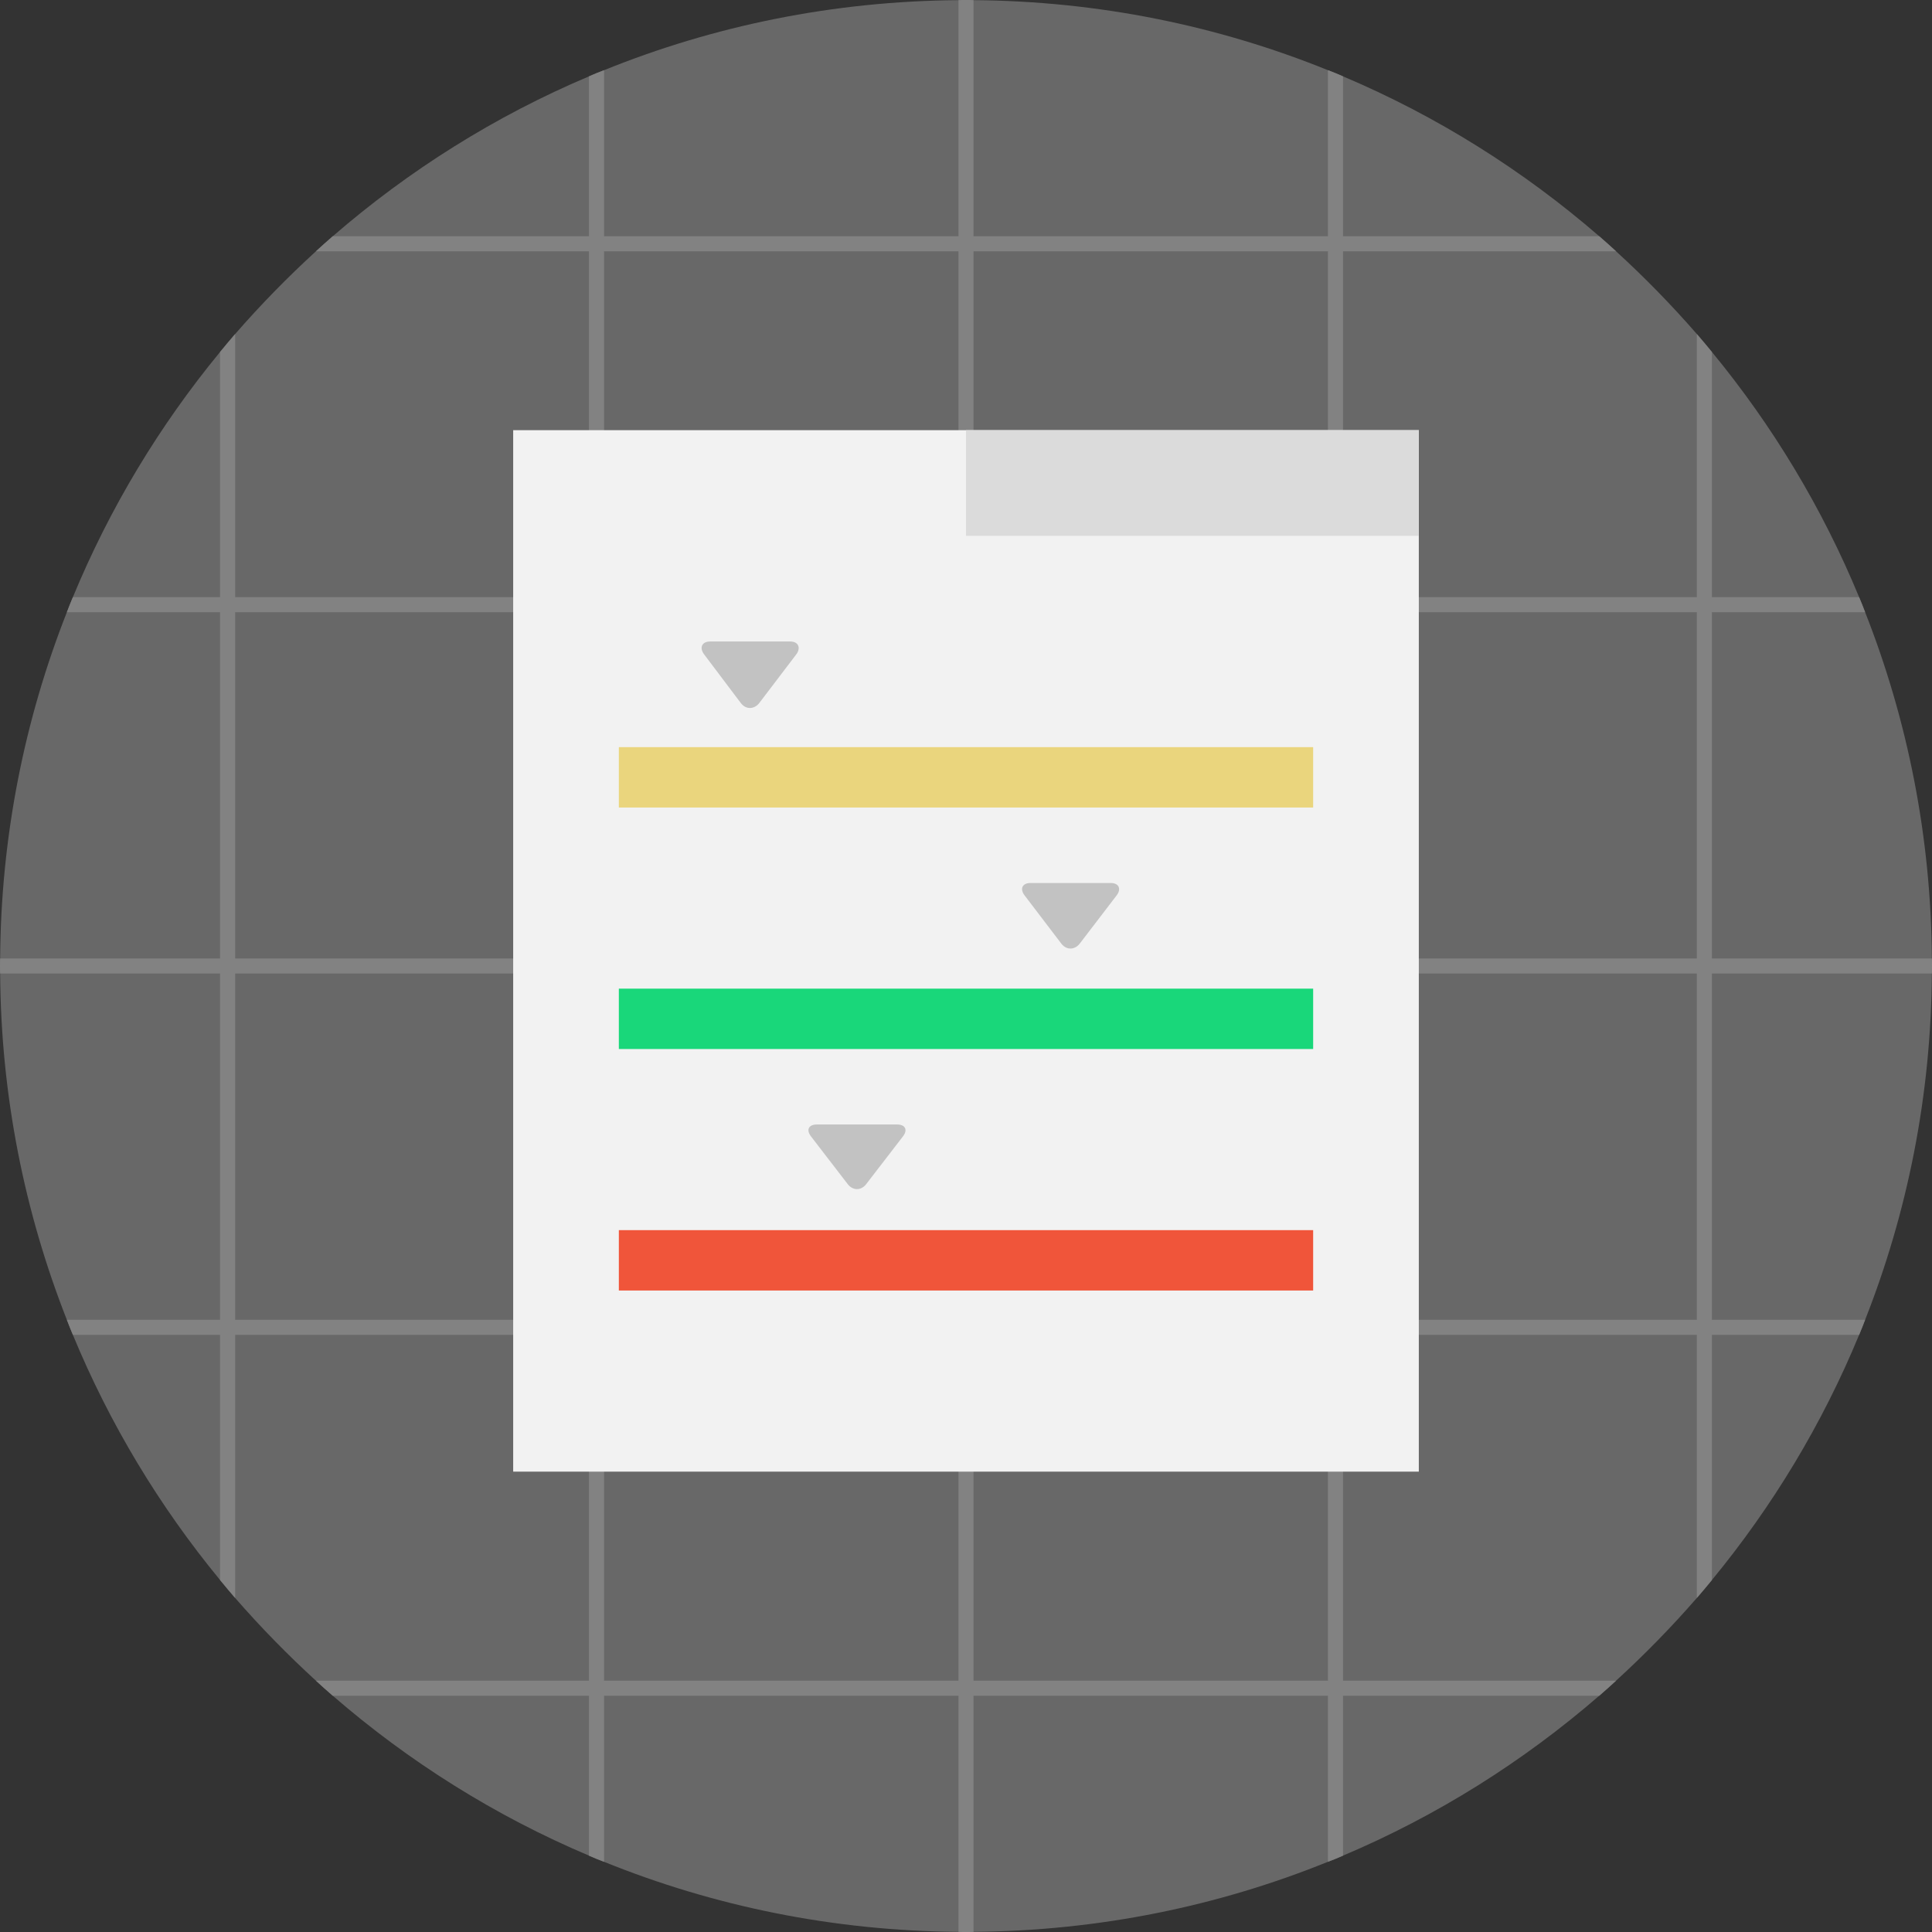 <?xml version="1.0" ?><!DOCTYPE svg  PUBLIC '-//W3C//DTD SVG 1.1//EN'  'http://www.w3.org/Graphics/SVG/1.1/DTD/svg11.dtd'><svg enable-background="new 0 0 128 128" height="128px" id="Layer_1" version="1.1" viewBox="0 0 128 128" width="128px" xml:space="preserve" xmlns="http://www.w3.org/2000/svg" xmlns:xlink="http://www.w3.org/1999/xlink"><rect x="0" y="0" width="128" height="128" fill="#333333" stroke="none"/><path d="M128,64c0,0.17,0,0.33-0.01,0.5c-0.05,8.1-1.619,15.83-4.42,22.94c-0.13,0.34-0.26,0.67-0.4,1  c-2.439,5.909-5.739,11.369-9.75,16.239c-0.33,0.4-0.66,0.801-1,1.19c-1.68,1.93-3.469,3.76-5.35,5.479  c-0.369,0.341-0.74,0.67-1.119,1c-5.031,4.36-10.75,7.96-16.971,10.591c-0.33,0.149-0.66,0.279-1,0.409  c-7.26,2.94-15.18,4.58-23.48,4.641C64.33,128,64.17,128,64,128s-0.33,0-0.5-0.01c-8.3-0.061-16.22-1.7-23.48-4.641  c-0.34-0.13-0.67-0.26-1-0.409c-6.22-2.631-11.94-6.23-16.97-10.591c-0.38-0.33-0.75-0.659-1.12-1c-1.88-1.72-3.67-3.55-5.35-5.479  c-0.34-0.39-0.67-0.79-1-1.19c-4.01-4.87-7.31-10.33-9.75-16.239c-0.14-0.33-0.27-0.66-0.4-1C1.63,80.33,0.06,72.6,0.01,64.5  C0,64.33,0,64.17,0,64s0-0.33,0.01-0.5c0.05-8.1,1.62-15.83,4.42-22.94c0.13-0.34,0.26-0.67,0.4-1c2.44-5.909,5.74-11.37,9.75-16.24  c0.33-0.4,0.66-0.8,1-1.19c1.68-1.93,3.47-3.76,5.35-5.48c0.37-0.34,0.74-0.67,1.12-1c5.03-4.36,10.75-7.96,16.97-10.59  c0.33-0.15,0.66-0.28,1-0.41C47.28,1.71,55.2,0.07,63.5,0.01C63.67,0,63.83,0,64,0s0.33,0,0.5,0.01c8.3,0.06,16.22,1.7,23.48,4.64  c0.34,0.13,0.67,0.26,1,0.41c6.221,2.63,11.939,6.23,16.971,10.59c0.379,0.33,0.75,0.66,1.119,1c1.881,1.72,3.67,3.55,5.35,5.48  c0.34,0.39,0.67,0.79,1,1.19c4.011,4.87,7.311,10.331,9.75,16.24c0.141,0.33,0.271,0.66,0.4,1c2.801,7.11,4.37,14.841,4.42,22.94  C128,63.67,128,63.83,128,64z" fill="#686868"/><g><g><path d="M107.07,111.35c-0.369,0.341-0.74,0.67-1.119,1H22.05c-0.38-0.33-0.75-0.659-1.12-1H107.07z" fill="#828282"/></g><g><path d="M123.57,87.44c-0.13,0.34-0.26,0.67-0.4,1H4.83c-0.14-0.33-0.27-0.66-0.4-1H123.57z" fill="#828282"/></g><g><path d="M128,64c0,0.17,0,0.33-0.01,0.5H0.01C0,64.33,0,64.17,0,64s0-0.33,0.01-0.5h127.98    C128,63.67,128,63.83,128,64z" fill="#828282"/></g><g><path d="M123.57,40.56H4.43c0.13-0.34,0.26-0.67,0.4-1h118.339C123.31,39.89,123.44,40.22,123.57,40.56z" fill="#828282"/></g><g><path d="M107.07,16.65H20.93c0.37-0.34,0.74-0.67,1.12-1h83.901C106.33,15.98,106.701,16.31,107.07,16.65z" fill="#828282"/></g><g><path d="M113.419,23.32v81.36c-0.33,0.4-0.66,0.801-1,1.19V22.13C112.759,22.52,113.089,22.92,113.419,23.32z" fill="#828282"/></g><g><path d="M88.98,5.06v117.88c-0.33,0.149-0.66,0.279-1,0.409V4.65C88.32,4.78,88.65,4.91,88.98,5.06z" fill="#828282"/></g><g><path d="M64.5,0.01v127.98C64.33,128,64.17,128,64,128s-0.33,0-0.5-0.01V0.01C63.67,0,63.83,0,64,0    S64.33,0,64.5,0.01z" fill="#828282"/></g><g><path d="M40.02,4.65v118.7c-0.34-0.13-0.67-0.26-1-0.409V5.06C39.35,4.91,39.68,4.78,40.02,4.65z" fill="#828282"/></g><g><path d="M15.58,22.13v83.74c-0.34-0.39-0.67-0.79-1-1.19V23.32C14.91,22.92,15.24,22.52,15.58,22.13z" fill="#828282"/></g></g><rect fill="#F2F2F2" height="69" width="60" x="34" y="28.5"/><rect fill="#DBDBDB" height="7" width="30" x="64" y="28.5"/><rect fill="#EAD57D" height="4" width="46" x="41" y="49.5"/><path d="M52.354,42.5c0.55,0,0.726,0.434,0.39,0.869l-2.435,3.201c-0.335,0.436-0.884,0.454-1.22,0.019l-2.434-3.229  c-0.335-0.436-0.16-0.859,0.39-0.859H52.354z" fill="#C2C2C2"/><rect fill="#19D77A" height="4" width="46" x="41" y="65.5"/><path d="M73.584,58.5c0.55,0,0.726,0.395,0.39,0.83l-2.435,3.182c-0.335,0.436-0.884,0.445-1.22,0.01l-2.434-3.195  c-0.335-0.436-0.16-0.826,0.39-0.826H73.584z" fill="#C2C2C2"/><rect fill="#F0553A" height="4" width="46" x="41" y="81.5"/><path d="M59.431,74.5c0.55,0,0.726,0.356,0.39,0.792l-2.435,3.162c-0.335,0.436-0.884,0.436-1.22,0l-2.434-3.162  c-0.335-0.436-0.16-0.792,0.39-0.792H59.431z" fill="#C2C2C2"/></svg>